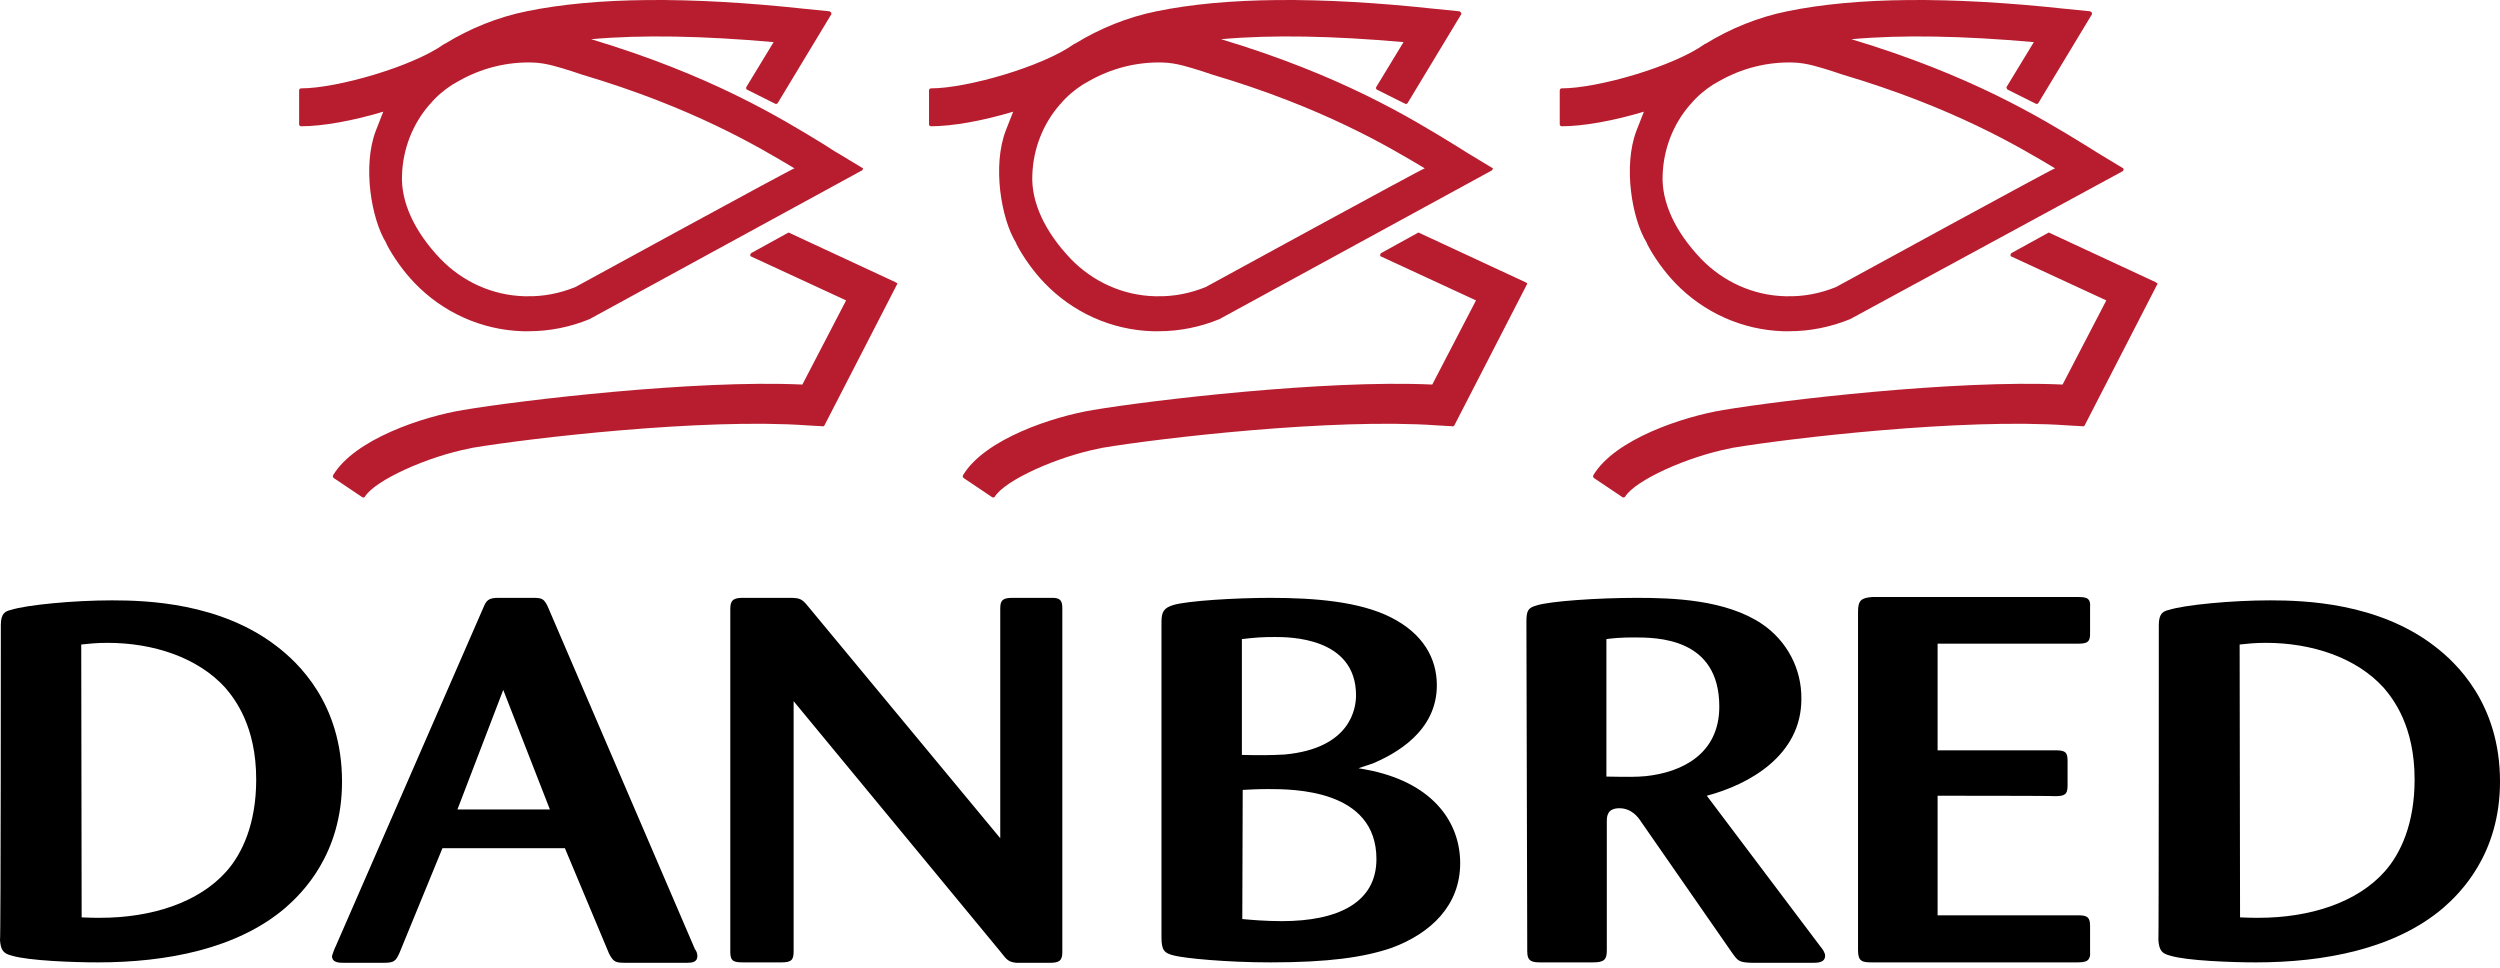 <svg xmlns="http://www.w3.org/2000/svg" width="297" height="115" viewBox="0 0 297 115" fill="none"><path d="M9.7 108.985C10.69 109.035 11.334 109.035 11.878 109.035C17.965 109.035 23.608 107.253 26.924 103.492C28.755 101.413 30.437 97.899 30.437 92.604C30.437 86.269 27.913 83.052 26.775 81.716C23.509 78.103 18.213 76.37 12.769 76.37C11.433 76.37 10.591 76.469 9.651 76.568L9.7 108.985ZM0.099 74.242C0.099 72.856 0.643 72.609 1.287 72.461C3.118 71.867 8.711 71.322 13.313 71.322C17.471 71.322 26.181 71.619 32.862 76.766C35.387 78.697 40.633 83.547 40.633 92.851C40.633 101.512 35.882 106.115 33.902 107.847C28.161 112.747 19.747 114.331 11.631 114.331C8.711 114.331 3.415 114.133 1.435 113.539C0.396 113.291 0.099 112.895 0 111.708C0.099 111.708 0.099 74.242 0.099 74.242Z" fill="black"></path><path d="M65.329 96.167L59.786 81.963L54.342 96.167H65.329ZM67.111 100.77H52.561L47.463 113.192C47.018 114.182 46.82 114.38 45.582 114.38H40.831C40.336 114.38 39.445 114.38 39.445 113.588C39.445 113.489 39.792 112.549 39.891 112.4L57.411 72.213C57.757 71.372 58.005 71.025 59.143 71.025H63.3C64.389 71.025 64.587 71.124 65.032 71.966L82.553 112.747C82.751 112.994 82.85 113.291 82.85 113.588C82.85 114.331 82.157 114.38 81.612 114.38H74.386C73.149 114.38 72.902 114.331 72.357 113.291L67.111 100.77ZM118.83 99.582V72.263C118.83 71.322 119.127 71.025 120.265 71.025H124.769C125.907 70.976 126.204 71.273 126.204 72.263V113.143C126.204 114.182 125.759 114.38 124.72 114.38H120.711C119.869 114.281 119.622 114.083 118.88 113.093L94.282 83.299V112.994C94.282 113.984 94.084 114.331 92.847 114.331H88.343C87.205 114.331 86.759 114.232 86.759 113.093V72.312C86.759 71.124 87.353 71.025 88.343 71.025H93.787C95.025 71.025 95.272 71.124 96.064 72.114L118.83 99.582ZM147.585 109.183C148.674 109.282 150.307 109.431 152.287 109.431C158.918 109.431 163.521 107.253 163.521 102.057C163.521 93.742 153.573 93.742 150.653 93.742C149.367 93.742 148.624 93.791 147.634 93.841L147.585 109.183ZM147.585 89.684C149.465 89.733 150.901 89.733 152.633 89.634C160.552 88.892 161.096 84.042 161.096 82.606C161.096 75.677 153.128 75.677 151.445 75.677C150.01 75.677 149.169 75.727 147.535 75.925V89.684H147.585ZM137.983 73.896C137.983 72.659 138.28 72.213 139.419 71.867C141.151 71.372 146.743 71.025 150.95 71.025C156.246 71.025 161.541 71.471 165.253 73.351C169.064 75.281 170.697 78.201 170.697 81.418C170.697 86.912 165.748 89.585 163.026 90.723C162.432 90.921 161.937 91.069 161.393 91.267C161.987 91.366 162.482 91.465 162.977 91.564C170.4 93.198 173.469 97.8 173.469 102.551C173.469 107.55 170.005 110.866 165.352 112.598C162.036 113.737 157.78 114.331 150.95 114.331C145.556 114.331 140.804 113.836 139.567 113.539C138.28 113.242 137.983 112.895 137.983 111.312C137.983 111.361 137.983 73.896 137.983 73.896ZM190.841 92.257C193.513 92.307 194.354 92.307 195.493 92.208C199.799 91.762 204.253 89.585 204.253 83.943C204.253 75.727 196.829 75.727 194.058 75.727C192.573 75.727 191.533 75.826 190.841 75.925V92.257ZM181.338 73.896C181.338 72.51 181.536 72.213 182.575 71.916C184.159 71.421 189.752 71.025 194.453 71.025C198.71 71.025 205.045 71.223 209.35 74.143C212.32 76.172 214.052 79.488 214.003 83.052C214.003 89.733 207.816 93.198 202.768 94.534L216.23 112.4C216.527 112.747 216.824 113.192 216.824 113.539C216.824 114.38 215.883 114.38 215.389 114.38H208.113C206.579 114.331 206.48 114.182 205.738 113.143L194.948 97.602C194.602 97.058 193.81 96.019 192.375 96.019C190.89 96.019 190.89 97.058 190.89 97.602V112.895C190.89 113.984 190.593 114.331 189.257 114.331H183.021C182.031 114.331 181.437 114.232 181.437 113.044L181.338 73.896ZM230.187 94.534V108.738H246.717C247.756 108.738 248.301 108.787 248.301 109.975V113.539C248.152 114.133 247.905 114.331 246.717 114.331H222.416C221.229 114.331 220.734 114.232 220.734 112.895V72.659C220.734 71.322 221.13 71.025 222.416 70.926H246.717C247.707 70.926 248.4 70.926 248.301 72.114V75.133C248.35 76.37 247.905 76.469 246.717 76.469H230.187V89.139H244.143C245.183 89.139 245.628 89.238 245.628 90.327V93.346C245.628 94.435 245.232 94.583 244.094 94.583C244.044 94.534 230.187 94.534 230.187 94.534Z" fill="black"></path><path d="M266.118 108.985C267.108 109.035 267.752 109.035 268.296 109.035C274.383 109.035 280.026 107.253 283.341 103.492C285.173 101.413 286.855 97.899 286.855 92.604C286.855 86.269 284.331 83.052 283.193 81.716C279.927 78.103 274.631 76.37 269.187 76.37C267.851 76.37 267.009 76.469 266.069 76.568L266.118 108.985ZM256.467 74.242C256.467 72.856 257.012 72.609 257.655 72.461C259.486 71.867 265.079 71.322 269.682 71.322C273.839 71.322 282.55 71.619 289.231 76.766C291.755 78.697 297.001 83.547 297.001 92.851C297.001 101.512 292.25 106.115 290.27 107.847C284.529 112.747 276.116 114.331 267.999 114.331C265.079 114.331 259.783 114.133 257.853 113.539C256.814 113.291 256.517 112.895 256.418 111.708C256.467 111.708 256.467 74.242 256.467 74.242Z" fill="black"></path><path d="M68.348 34.105C66.517 34.847 64.537 35.243 62.558 35.193H62.31C58.499 35.094 54.936 33.461 52.313 30.739C49.244 27.522 47.611 24.008 47.76 20.791C47.859 17.723 48.997 14.753 51.026 12.427L51.125 12.328C51.867 11.437 52.758 10.695 53.748 10.052C53.996 9.903 54.194 9.804 54.441 9.656C57.114 8.121 60.182 7.329 63.3 7.428C64.884 7.478 66.368 7.973 67.952 8.468C68.348 8.616 68.744 8.715 69.14 8.864C82.305 12.774 90.075 17.426 94.381 19.999C94.232 19.95 68.348 34.105 68.348 34.105ZM102.448 19.95L99.578 18.218C99.033 17.921 98.538 17.574 97.994 17.228C92.599 13.912 84.383 8.913 70.229 4.657C76.267 4.112 83.542 4.261 91.906 5.003L88.689 10.299C88.64 10.348 88.64 10.398 88.64 10.497C88.64 10.546 88.689 10.596 88.739 10.645L92.104 12.328C92.203 12.378 92.352 12.328 92.401 12.229L98.736 1.737C98.786 1.687 98.786 1.588 98.736 1.489C98.687 1.44 98.637 1.39 98.538 1.341L95.569 1.044C81.81 -0.441 70.724 -0.342 62.558 1.341C59.143 2.034 55.827 3.37 52.857 5.201H52.808C49.046 7.923 39.989 10.497 35.783 10.497C35.634 10.497 35.535 10.596 35.535 10.744V14.753C35.535 14.902 35.634 15.001 35.783 15.001C38.307 15.001 41.92 14.357 45.532 13.268C45.236 14.011 44.939 14.803 44.642 15.545C43.058 19.702 44.097 25.988 45.879 28.858L45.928 29.007C46.72 30.541 47.958 32.273 49.244 33.609C52.61 37.123 57.212 39.202 62.112 39.351H62.805C65.28 39.351 67.754 38.856 70.031 37.915L102.399 20.247C102.497 20.197 102.547 20.049 102.497 19.9C102.497 19.999 102.448 19.95 102.448 19.95ZM106.358 33.511L93.787 27.671C93.737 27.621 93.638 27.621 93.589 27.671L89.283 30.046C89.184 30.096 89.135 30.195 89.135 30.294C89.135 30.393 89.184 30.492 89.283 30.492L100.518 35.688L95.321 45.685C82.552 45.092 61.815 47.566 55.035 48.705C50.234 49.496 42.167 52.169 39.593 56.425C39.495 56.574 39.544 56.722 39.693 56.821L43.008 59.048C43.107 59.147 43.305 59.098 43.355 58.999C44.543 57.069 50.729 54.248 55.876 53.258L56.074 53.208C62.805 52.07 83.493 49.645 95.915 50.536L97.647 50.635C97.746 50.684 97.895 50.635 97.944 50.536L106.556 33.807C106.605 33.758 106.605 33.659 106.556 33.609C106.457 33.609 106.407 33.56 106.358 33.511ZM143.229 34.105C141.398 34.847 139.418 35.243 137.439 35.193H137.191C133.38 35.094 129.817 33.461 127.194 30.739C124.125 27.522 122.492 24.008 122.641 20.791C122.74 17.723 123.878 14.753 125.907 12.427L126.006 12.328C126.748 11.437 127.639 10.695 128.629 10.052C128.877 9.903 129.075 9.804 129.322 9.656C131.995 8.121 135.063 7.329 138.181 7.428C139.765 7.478 141.25 7.973 142.833 8.468C143.229 8.616 143.625 8.715 144.021 8.864C157.186 12.774 164.956 17.426 169.262 19.999C169.113 19.95 143.229 34.105 143.229 34.105ZM177.28 19.95L174.409 18.218L172.825 17.228C167.431 13.912 159.215 8.913 145.06 4.657C151.098 4.112 158.374 4.261 166.738 5.003L163.521 10.299C163.471 10.348 163.471 10.398 163.471 10.497C163.471 10.546 163.521 10.596 163.57 10.645L166.936 12.328C167.035 12.378 167.183 12.328 167.233 12.229L173.568 1.737C173.617 1.687 173.617 1.588 173.568 1.489C173.518 1.44 173.469 1.39 173.37 1.341L170.4 1.044C156.641 -0.441 145.555 -0.342 137.389 1.341C133.974 2.034 130.658 3.37 127.689 5.201H127.639C123.878 7.923 114.821 10.497 110.614 10.497C110.466 10.497 110.367 10.596 110.367 10.744V14.753C110.367 14.902 110.466 15.001 110.614 15.001C113.138 15.001 116.751 14.357 120.364 13.268C120.067 14.011 119.77 14.803 119.473 15.545C117.889 19.702 118.929 25.988 120.71 28.858L120.76 29.007C121.552 30.541 122.789 32.273 124.076 33.609C127.441 37.123 132.044 39.202 136.944 39.351H137.637C140.111 39.351 142.586 38.856 144.862 37.915L177.23 20.247C177.28 20.197 177.329 20.148 177.329 20.049C177.428 20.049 177.379 19.999 177.28 19.95ZM181.189 33.511L168.618 27.671C168.569 27.621 168.47 27.621 168.421 27.671L164.115 30.046C164.016 30.096 163.966 30.195 163.966 30.294C163.966 30.393 164.016 30.492 164.115 30.492L175.349 35.688L170.153 45.685C157.384 45.092 136.647 47.566 129.866 48.705C125.066 49.496 116.999 52.169 114.425 56.425C114.326 56.574 114.376 56.722 114.524 56.821L117.84 59.048C117.939 59.147 118.137 59.098 118.186 58.999C119.374 57.069 125.561 54.248 130.708 53.258L130.906 53.208C137.637 52.07 158.324 49.645 170.747 50.536L172.479 50.635C172.578 50.684 172.726 50.635 172.776 50.536L181.387 33.807C181.437 33.758 181.437 33.659 181.387 33.609C181.338 33.609 181.288 33.56 181.189 33.511ZM218.11 34.105C216.279 34.847 214.299 35.243 212.32 35.193H212.072C208.261 35.094 204.698 33.461 202.075 30.739C199.006 27.522 197.373 24.008 197.522 20.791C197.621 17.723 198.759 14.753 200.788 12.427L200.887 12.328C201.629 11.437 202.52 10.695 203.51 10.052C203.758 9.903 203.956 9.804 204.203 9.656C206.876 8.121 209.944 7.329 213.062 7.428C214.646 7.478 216.131 7.973 217.714 8.468C218.11 8.616 218.506 8.715 218.902 8.864C232.067 12.774 239.837 17.426 244.143 19.999C243.994 19.95 218.11 34.105 218.11 34.105ZM252.161 19.95L249.29 18.218C248.795 17.921 248.251 17.574 247.706 17.228C242.312 13.912 234.096 8.913 219.941 4.657C225.979 4.112 233.255 4.261 241.619 5.003L238.402 10.299C238.352 10.348 238.352 10.398 238.402 10.497C238.402 10.546 238.451 10.596 238.501 10.645L241.866 12.328C241.965 12.378 242.114 12.328 242.163 12.229L248.498 1.737C248.548 1.687 248.548 1.588 248.498 1.489C248.449 1.44 248.399 1.39 248.3 1.341L245.331 1.044C231.572 -0.441 220.486 -0.342 212.32 1.341C208.905 2.034 205.589 3.37 202.619 5.201H202.57C198.808 7.923 189.751 10.497 185.545 10.497C185.396 10.497 185.297 10.596 185.297 10.744V14.753C185.297 14.902 185.396 15.001 185.545 15.001C188.069 15.001 191.682 14.357 195.295 13.268C194.998 14.011 194.701 14.803 194.404 15.545C192.82 19.702 193.859 25.988 195.641 28.858L195.69 29.007C196.482 30.541 197.72 32.273 199.006 33.609C202.372 37.123 206.975 39.202 211.874 39.351H212.567C215.042 39.351 217.467 38.856 219.793 37.915L252.161 20.346C252.26 20.296 252.309 20.148 252.26 19.999C252.21 19.999 252.21 19.95 252.161 19.95ZM256.07 33.511L243.499 27.671C243.45 27.621 243.351 27.621 243.302 27.671L238.996 30.046C238.897 30.096 238.847 30.195 238.847 30.294C238.847 30.393 238.897 30.492 238.996 30.492L250.23 35.688L245.034 45.685C232.265 45.092 211.528 47.566 204.747 48.705C199.947 49.496 191.88 52.169 189.306 56.425C189.207 56.574 189.257 56.722 189.405 56.821L192.721 59.048C192.82 59.147 193.018 59.098 193.067 58.999C194.255 57.069 200.442 54.248 205.589 53.258L205.787 53.208C212.518 52.07 233.205 49.645 245.628 50.536L247.36 50.635C247.459 50.684 247.607 50.635 247.657 50.536L256.268 33.807C256.318 33.758 256.318 33.659 256.268 33.609C256.169 33.609 256.12 33.56 256.07 33.511Z" fill="#B81D2F"></path></svg>